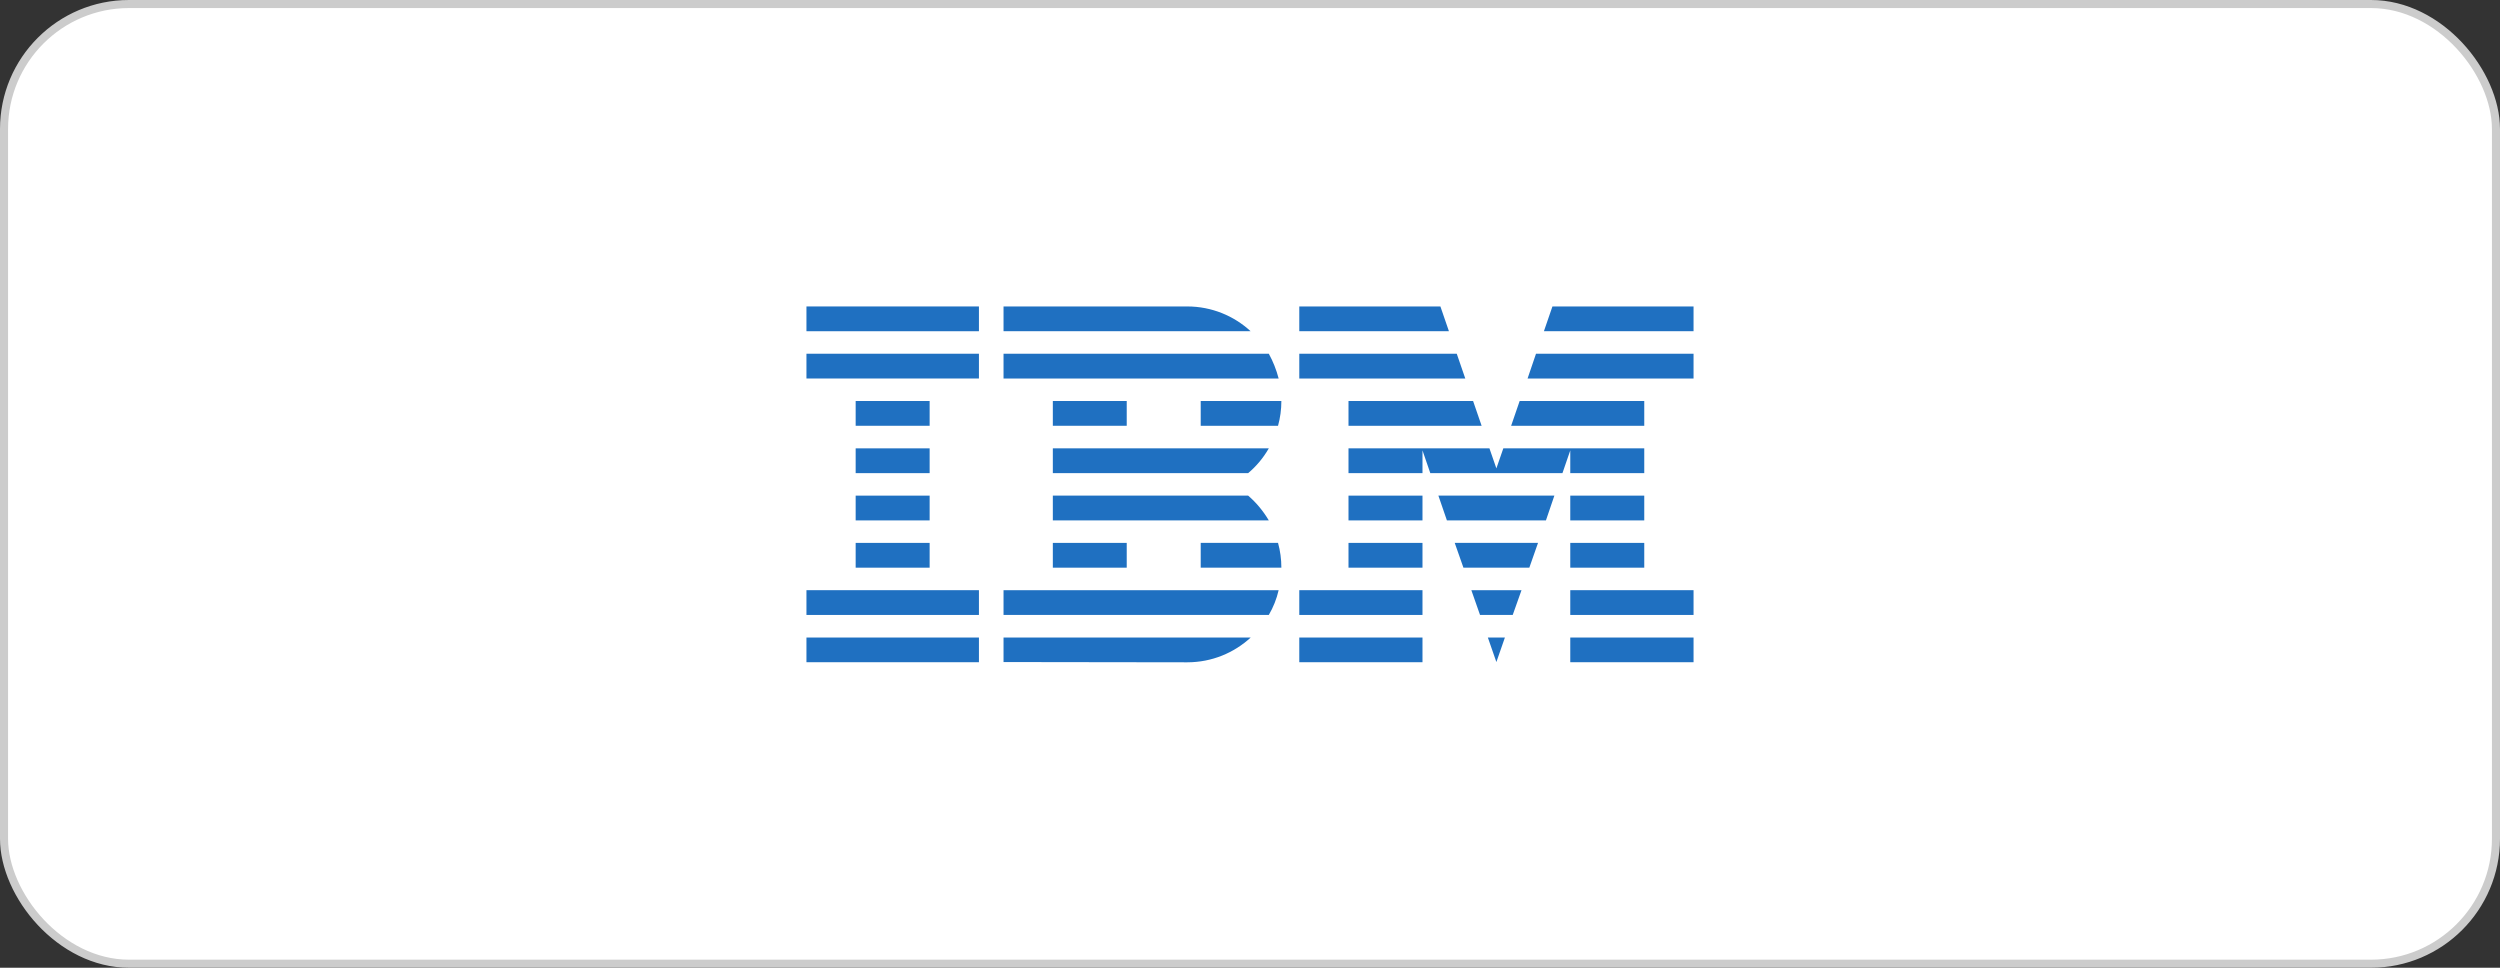 <svg width="310" height="120" viewBox="0 0 310 120" fill="none" xmlns="http://www.w3.org/2000/svg">
<rect x="0" y="0" width="310" height="120" fill="#333333" stroke="none"/>
<rect x="0.5" y="0.5" width="309" height="119" rx="15.5" fill="white" stroke="#CCCCCC"/>
<path d="M100 79.054H121.388V82.115H100V79.054Z" fill="#1F70C1"/>
<path d="M100 73.182H121.388V76.254H100V73.182Z" fill="#1F70C1"/>
<path d="M106.102 67.319H115.275V70.392H106.102V67.319Z" fill="#1F70C1"/>
<path d="M106.102 61.458H115.275V64.531H106.102V61.458Z" fill="#1F70C1"/>
<path d="M106.102 55.596H115.275V58.669H106.102V55.596Z" fill="#1F70C1"/>
<path d="M106.102 49.724H115.275V52.796H106.102V49.724Z" fill="#1F70C1"/>
<path d="M121.388 43.862H100V46.934H121.388V43.862Z" fill="#1F70C1"/>
<path d="M121.388 38H100V41.072H121.388V38Z" fill="#1F70C1"/>
<path d="M124.438 76.254H157.332C157.887 75.306 158.301 74.271 158.552 73.181H124.438V76.254Z" fill="#1F70C1"/>
<path d="M154.771 61.458H130.551V64.531H157.332C156.634 63.354 155.774 62.319 154.771 61.458Z" fill="#1F70C1"/>
<path d="M130.551 55.596V58.669H154.771C155.795 57.808 156.656 56.773 157.332 55.596H130.551Z" fill="#1F70C1"/>
<path d="M157.332 43.862H124.438V46.934H158.552C158.269 45.845 157.855 44.81 157.332 43.862Z" fill="#1F70C1"/>
<path d="M147.221 38H124.438V41.072H155.076C153.028 39.177 150.25 38 147.221 38Z" fill="#1F70C1"/>
<path d="M139.714 49.724H130.551V52.796H139.714V49.724Z" fill="#1F70C1"/>
<path d="M148.888 52.796H158.476C158.748 51.816 158.89 50.781 158.89 49.724H148.888V52.796Z" fill="#1F70C1"/>
<path d="M130.551 67.319H139.714V70.392H130.551V67.319Z" fill="#1F70C1"/>
<path d="M148.888 67.319V70.392H158.89C158.89 69.335 158.748 68.3 158.476 67.319H148.888Z" fill="#1F70C1"/>
<path d="M124.438 82.094L147.221 82.126C150.271 82.126 153.028 80.95 155.087 79.054H124.438V82.094Z" fill="#1F70C1"/>
<path d="M161.112 79.054H176.388V82.115H161.112V79.054Z" fill="#1F70C1"/>
<path d="M161.112 73.182H176.388V76.254H161.112V73.182Z" fill="#1F70C1"/>
<path d="M167.214 67.319H176.388V70.392H167.214V67.319Z" fill="#1F70C1"/>
<path d="M167.214 61.458H176.388V64.531H167.214V61.458Z" fill="#1F70C1"/>
<path d="M180.637 43.862H161.112V46.934H181.694L180.637 43.862Z" fill="#1F70C1"/>
<path d="M178.61 38H161.112V41.072H179.667L178.61 38Z" fill="#1F70C1"/>
<path d="M194.714 79.054H210V82.115H194.714V79.054Z" fill="#1F70C1"/>
<path d="M194.714 73.182H210V76.254H194.714V73.182Z" fill="#1F70C1"/>
<path d="M194.714 67.319H203.888V70.392H194.714V67.319Z" fill="#1F70C1"/>
<path d="M194.714 61.458H203.888V64.531H194.714V61.458Z" fill="#1F70C1"/>
<path d="M194.714 58.669H203.888V55.596H194.714H186.411L185.551 58.08L184.69 55.596H176.388H167.214V58.669H176.388V55.847L177.357 58.669H193.744L194.714 55.847V58.669Z" fill="#1F70C1"/>
<path d="M203.888 49.724H188.438L187.381 52.796H203.888V49.724Z" fill="#1F70C1"/>
<path d="M192.502 38L191.445 41.072H210V38H192.502Z" fill="#1F70C1"/>
<path d="M185.551 82.094L186.608 79.054H184.494L185.551 82.094Z" fill="#1F70C1"/>
<path d="M183.524 76.254H187.577L188.667 73.182H182.446L183.524 76.254Z" fill="#1F70C1"/>
<path d="M181.465 70.392H189.636L190.715 67.319H180.386L181.465 70.392Z" fill="#1F70C1"/>
<path d="M179.417 64.531H191.696L192.742 61.458H178.36L179.417 64.531Z" fill="#1F70C1"/>
<path d="M167.214 52.796H183.72L182.663 49.724H167.214V52.796Z" fill="#1F70C1"/>
<path d="M189.419 46.934H210V43.862H190.465L189.419 46.934Z" fill="#1F70C1"/>
</svg>
